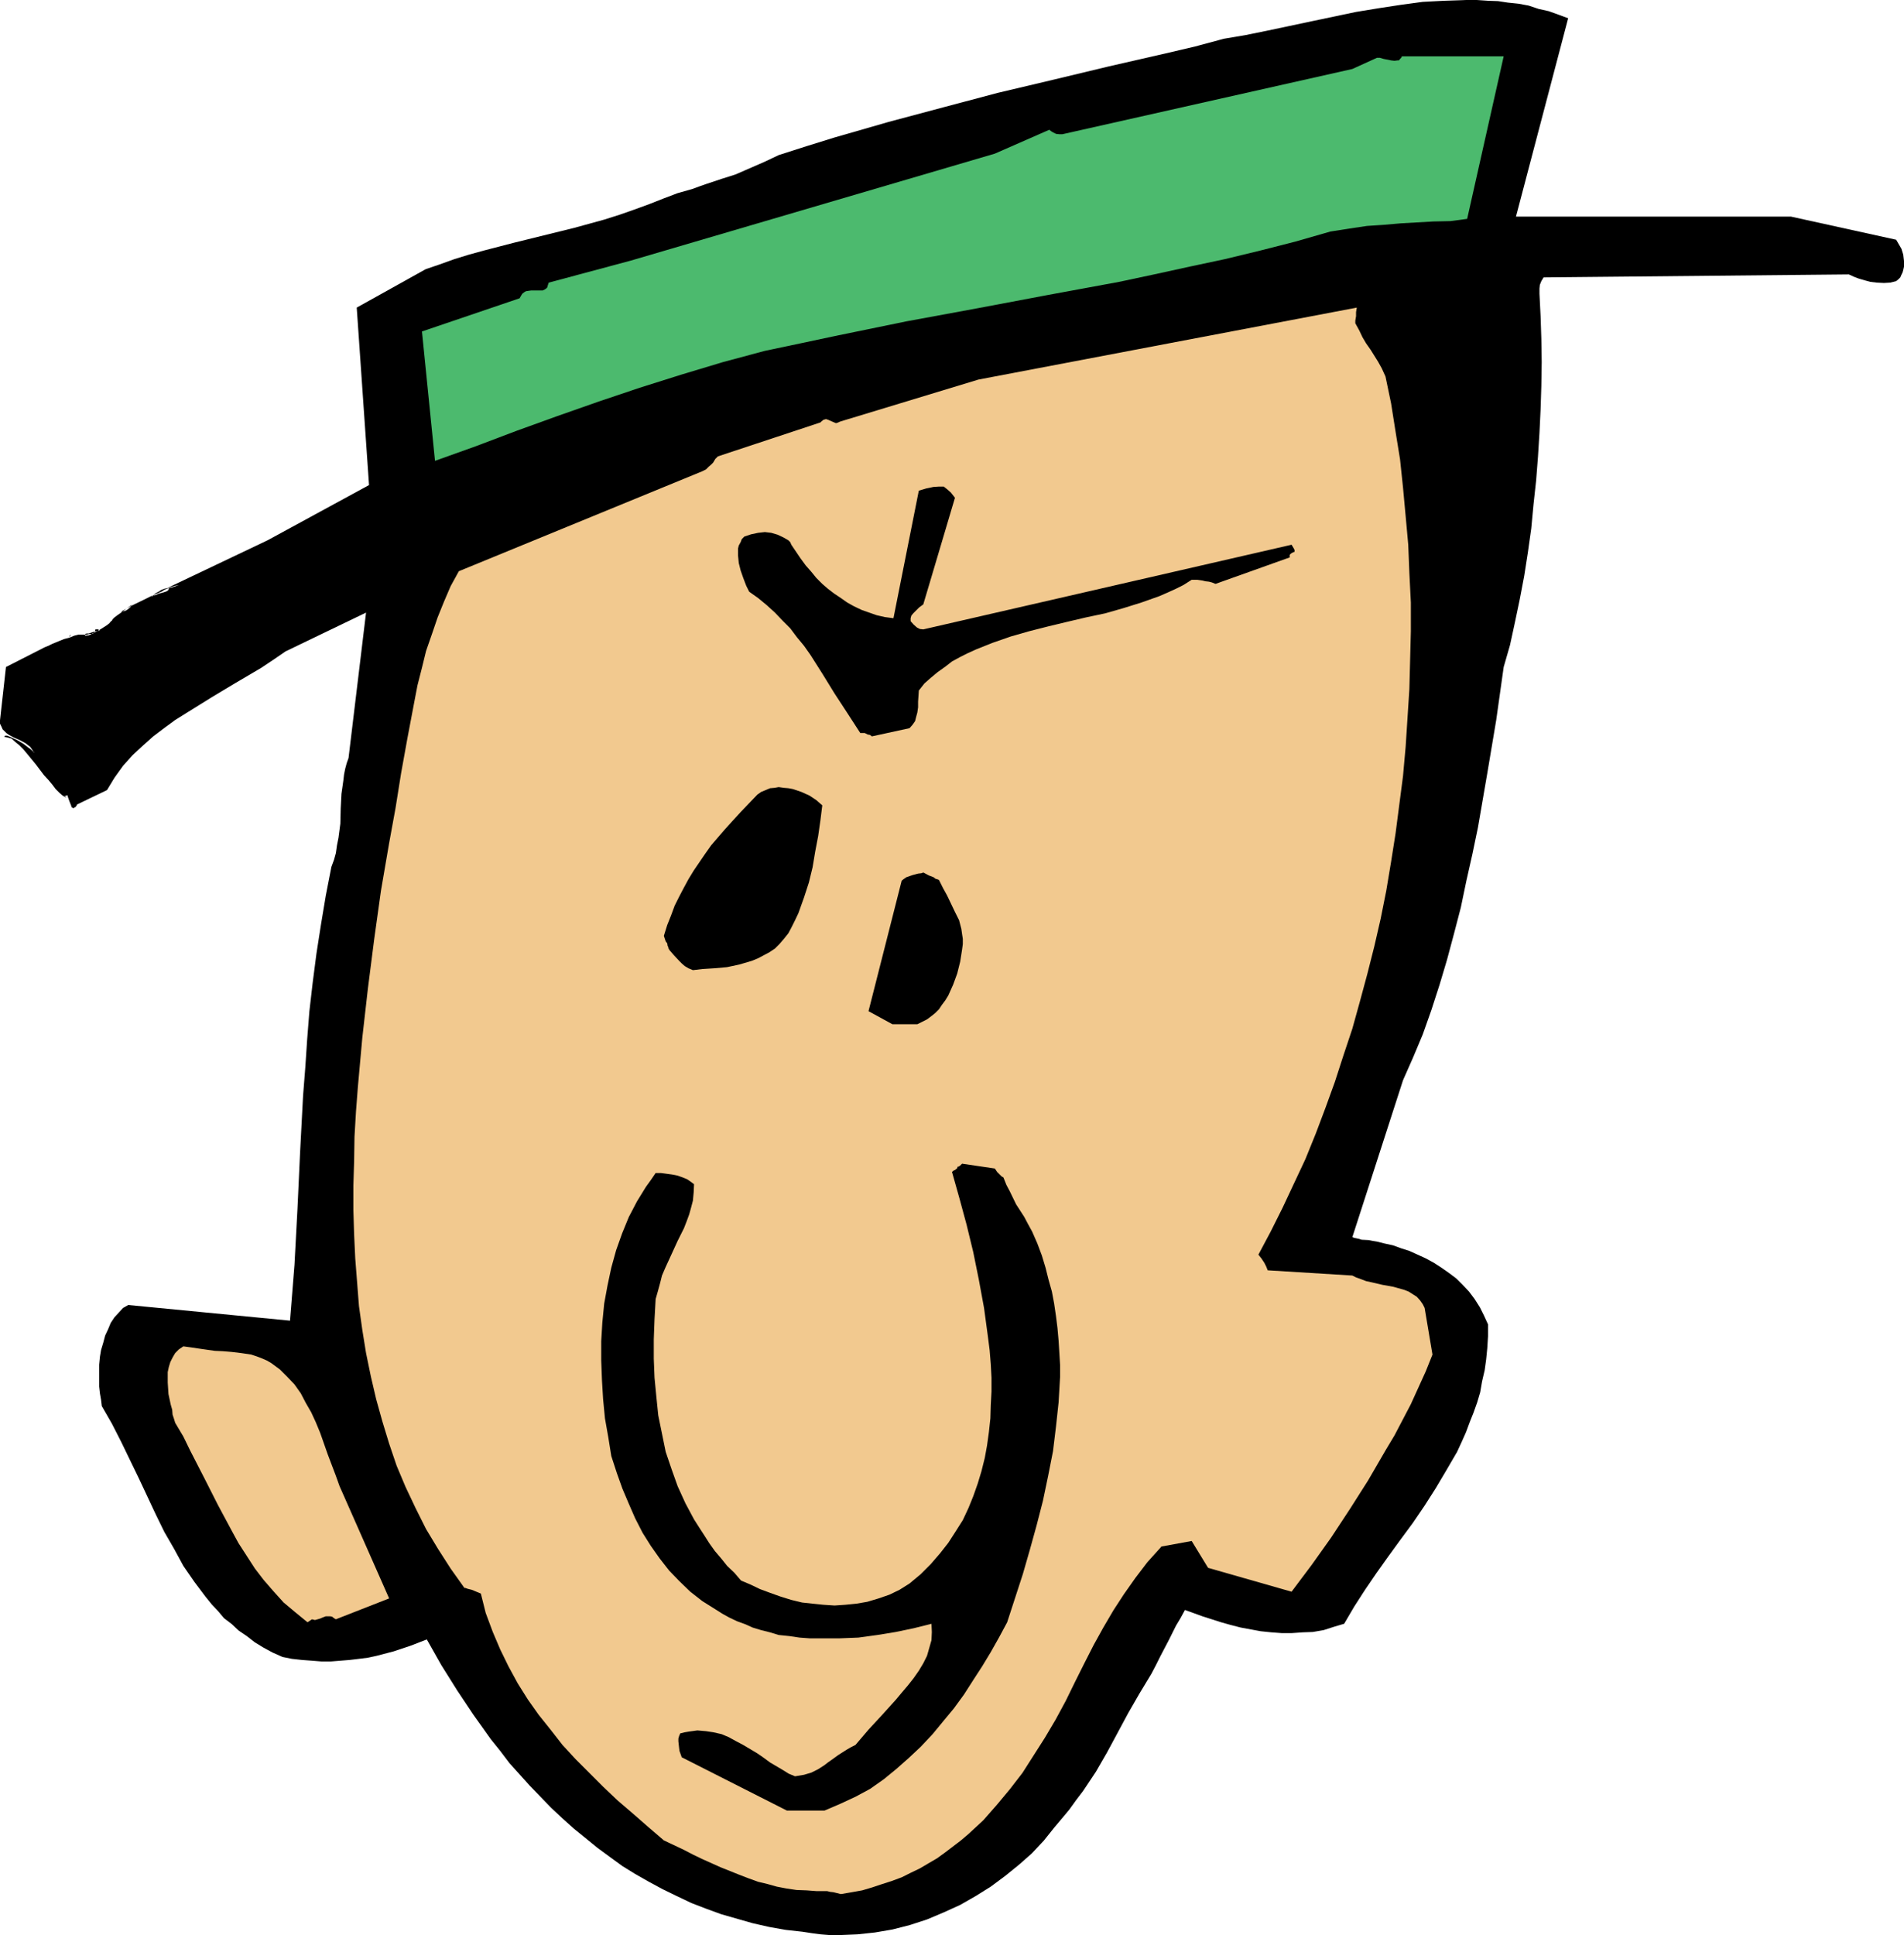 <?xml version="1.0" encoding="UTF-8" standalone="no"?>
<svg
   version="1.0"
   width="129.743mm"
   height="131.826mm"
   id="svg8"
   sodipodi:docname="Green Hat.wmf"
   xmlns:inkscape="http://www.inkscape.org/namespaces/inkscape"
   xmlns:sodipodi="http://sodipodi.sourceforge.net/DTD/sodipodi-0.dtd"
   xmlns="http://www.w3.org/2000/svg"
   xmlns:svg="http://www.w3.org/2000/svg">
  <sodipodi:namedview
     id="namedview8"
     pagecolor="#ffffff"
     bordercolor="#000000"
     borderopacity="0.25"
     inkscape:showpageshadow="2"
     inkscape:pageopacity="0.0"
     inkscape:pagecheckerboard="0"
     inkscape:deskcolor="#d1d1d1"
     inkscape:document-units="mm" />
  <defs
     id="defs1">
    <pattern
       id="WMFhbasepattern"
       patternUnits="userSpaceOnUse"
       width="6"
       height="6"
       x="0"
       y="0" />
  </defs>
  <path
     style="fill:#000000;fill-opacity:1;fill-rule:evenodd;stroke:none"
     d="m 16.8,205.248 0.192,0.192 0.192,0.096 -0.192,-0.096 -0.192,-0.576 -0.288,-0.096 v -0.192 0.192 l 0.192,0.096 z m 189.888,292.128 2.496,0.384 2.208,0.288 2.4,0.192 h 2.304 l 4.704,-0.192 4.512,-0.48 4.512,-0.768 4.512,-1.152 4.416,-1.44 4.32,-1.824 4.224,-1.92 4.032,-2.304 3.84,-2.4 3.744,-2.784 3.552,-2.88 3.264,-2.88 3.072,-3.264 2.688,-3.36 2.016,-2.4 1.92,-2.304 1.728,-2.4 1.824,-2.4 3.264,-4.896 2.88,-4.992 2.688,-4.992 2.784,-5.184 2.88,-4.992 3.072,-5.088 1.152,-2.208 1.152,-2.304 2.112,-4.032 1.92,-3.84 1.152,-1.92 1.152,-2.112 4.512,1.632 4.8,1.536 2.4,0.672 2.592,0.672 2.592,0.48 2.592,0.48 2.784,0.288 2.592,0.192 h 2.688 l 2.784,-0.192 2.592,-0.096 2.784,-0.48 2.688,-0.864 2.592,-0.768 2.592,-4.416 2.784,-4.32 2.88,-4.224 3.072,-4.32 3.072,-4.224 3.264,-4.416 3.072,-4.512 2.88,-4.512 2.784,-4.704 2.688,-4.608 1.152,-2.496 1.152,-2.592 0.96,-2.592 0.96,-2.4 0.96,-2.688 0.768,-2.592 0.48,-2.784 0.672,-2.88 0.384,-2.784 0.288,-2.88 0.192,-3.072 v -3.072 l -1.056,-2.304 -1.056,-2.112 -1.344,-2.112 -1.44,-1.92 -1.632,-1.728 -1.632,-1.632 -1.92,-1.44 -1.92,-1.344 -1.92,-1.248 -2.112,-1.152 -2.112,-0.96 -2.112,-0.96 -2.112,-0.672 -2.112,-0.768 -2.208,-0.48 -1.92,-0.48 -1.152,-0.192 -0.96,-0.192 -1.824,-0.096 -0.576,-0.192 -0.864,-0.192 -0.48,-0.096 -0.48,-0.192 13.056,-40.416 2.592,-5.856 2.496,-5.952 2.208,-6.24 2.112,-6.528 1.92,-6.432 1.824,-6.816 1.728,-6.624 1.44,-6.912 1.536,-6.816 1.44,-6.912 2.4,-13.92 2.304,-13.728 0.96,-6.816 0.96,-6.816 1.632,-5.664 1.248,-5.76 1.248,-5.952 1.152,-6.048 0.96,-6.144 0.864,-6.144 0.576,-6.144 0.672,-6.144 0.48,-6.144 0.384,-6.144 0.288,-6.048 0.192,-6.048 0.096,-6.144 -0.096,-5.952 -0.192,-5.856 -0.288,-5.76 v -1.344 l 0.096,-0.96 0.384,-0.96 0.288,-0.48 0.288,-0.48 78.624,-0.768 1.248,0.576 1.248,0.48 1.632,0.48 1.44,0.384 1.632,0.192 1.824,0.096 1.632,-0.096 1.536,-0.384 0.576,-0.48 0.48,-0.48 0.288,-0.672 0.288,-0.576 0.192,-0.672 0.192,-0.864 V 67.2 l -0.192,-1.632 -0.48,-1.536 -0.672,-1.152 -0.672,-1.152 -27.072,-5.952 H 390.432 L 403.872,4.704 401.28,3.744 398.88,2.88 396.288,2.304 393.696,1.44 391.104,0.96 388.32,0.672 385.824,0.288 383.04,0.192 380.256,0 h -2.688 L 372,0.192 l -5.568,0.288 -5.664,0.768 -5.664,0.864 -5.856,0.96 -11.424,2.4 -11.328,2.4 -5.664,1.152 -5.664,0.96 -7.488,2.016 -7.392,1.728 -14.688,3.36 -14.4,3.456 -14.208,3.36 -14.112,3.744 -14.016,3.744 -14.016,4.032 -7.104,2.208 -7.2,2.304 -3.648,1.728 -3.744,1.632 -3.744,1.632 -3.648,1.152 -3.744,1.248 -1.92,0.672 -1.824,0.672 -3.744,1.056 -3.552,1.344 -3.648,1.44 -3.936,1.44 -3.84,1.344 -3.936,1.248 -7.68,2.112 -7.776,1.92 -7.776,1.92 -7.776,2.016 -3.84,1.056 -3.744,1.152 -3.744,1.344 -3.648,1.248 -17.76,9.888 3.168,45.696 -26.112,14.208 -27.84,13.248 h -0.192 l 0.384,-0.096 0.48,-0.192 0.576,-0.288 0.864,-0.384 0.96,-0.096 1.92,-0.672 -0.96,0.192 -0.96,0.288 -1.824,0.48 -0.768,0.288 -0.768,0.48 -0.864,0.48 -0.672,0.672 h -0.096 -0.192 l 0.192,-0.192 h 0.288 l 0.672,-0.096 0.768,-0.384 1.152,-0.288 0.864,-0.288 0.288,-0.192 0.192,-0.192 0.096,-0.288 v -0.192 l -0.48,0.192 -0.672,0.288 -0.576,0.384 -0.672,0.288 -1.824,0.768 -1.728,0.864 -3.552,1.728 -1.824,1.056 -0.576,0.288 -0.48,0.48 0.288,-0.192 0.288,-0.096 0.672,-0.192 0.48,-0.288 0.48,-0.384 0.48,-0.48 v -0.672 0.192 l -0.096,0.288 -0.672,0.48 -0.864,0.672 -0.96,0.672 -0.96,0.672 -0.768,0.576 -0.48,0.48 -0.192,0.384 -0.192,0.096 -0.48,0.576 -0.768,0.576 -1.824,1.152 -0.96,0.48 -0.96,0.48 -0.768,0.384 -0.96,0.096 v -0.096 l 0.096,-0.384 0.384,-0.096 h 0.48 l 1.728,-0.576 0.864,-0.096 0.288,-0.192 h -0.192 l -0.288,-0.192 h -0.672 l -0.096,0.384 -0.192,0.288 -0.288,0.384 -0.192,0.096 h -0.672 l -0.768,0.192 h -1.152 -0.96 l -1.152,0.288 -1.152,0.48 -1.44,0.384 -1.44,0.576 -1.632,0.672 -0.96,0.48 -0.96,0.384 -9.984,5.088 L 0,185.472 v 0.864 l 0.384,0.768 0.288,0.672 0.48,0.48 0.48,0.48 0.672,0.48 1.248,0.672 1.536,0.672 1.44,0.768 1.248,0.96 0.48,0.672 0.48,0.768 H 9.12 8.928 L 8.736,193.632 8.448,193.44 7.968,192.96 7.296,192.48 6.048,191.52 4.416,190.56 3.552,190.176 2.976,189.888 2.304,189.6 1.824,189.408 h -0.48 l -0.288,0.288 0.96,0.192 0.96,0.288 0.96,0.864 0.96,0.768 1.152,1.152 0.96,1.152 2.208,2.688 2.112,2.784 1.152,1.248 0.96,1.152 0.864,1.152 0.96,0.96 0.768,0.672 0.768,0.48 0.192,-0.384 0.192,-0.096 h 0.192 v 0.096 l 0.288,0.864 0.288,0.768 0.384,0.96 0.096,0.384 0.192,0.096 0.288,0.192 0.192,-0.192 0.288,-0.096 0.384,-0.48 v -0.192 l 7.776,-3.744 1.92,-3.168 2.208,-3.072 2.496,-2.784 2.592,-2.4 2.688,-2.4 2.784,-2.112 2.88,-2.112 3.072,-1.92 6.336,-3.936 6.24,-3.744 6.528,-3.84 3.168,-2.112 3.072,-2.112 20.736,-9.984 -4.512,37.44 -0.48,1.344 -0.384,1.44 -0.288,1.44 -0.192,1.632 -0.48,3.36 -0.192,3.744 -0.096,3.936 -0.48,3.648 -0.384,1.92 -0.288,2.016 -0.48,1.728 -0.672,1.824 -1.44,7.392 -1.248,7.488 -1.152,7.392 -0.96,7.392 -0.864,7.488 -0.576,7.296 -0.48,7.2 -0.576,7.296 -0.768,14.592 -0.672,14.496 -0.768,14.4 -1.152,14.4 -41.664,-4.032 -1.344,0.768 -1.056,1.152 -1.152,1.248 -0.96,1.44 -0.672,1.632 -0.768,1.632 -0.48,1.824 -0.576,1.92 -0.288,1.728 -0.192,2.016 v 3.648 2.016 l 0.192,1.728 0.288,1.632 0.192,1.632 2.592,4.512 2.4,4.704 4.512,9.312 4.416,9.408 2.208,4.512 2.496,4.32 2.4,4.416 2.784,4.032 2.88,3.84 1.632,2.016 1.632,1.728 1.536,1.824 2.016,1.536 1.728,1.632 2.112,1.44 2.112,1.632 2.208,1.344 2.304,1.248 2.592,1.152 2.4,0.48 2.592,0.288 2.592,0.192 2.4,0.192 h 2.496 l 2.4,-0.192 2.4,-0.192 2.4,-0.288 2.304,-0.288 2.208,-0.48 4.416,-1.152 4.32,-1.44 4.224,-1.632 3.744,6.624 4.032,6.432 4.224,6.336 4.512,6.336 2.4,2.976 2.4,3.168 2.592,2.88 2.592,2.88 2.784,2.88 2.688,2.784 2.976,2.784 2.88,2.592 3.072,2.496 3.072,2.496 3.264,2.4 3.168,2.304 3.264,2.016 3.552,2.016 3.552,1.92 3.552,1.728 3.84,1.824 3.744,1.44 3.936,1.44 4.032,1.152 4.032,1.152 4.224,0.96 4.32,0.768 z M 17.952,164.16 v -0.096 l 0.192,-0.48 v -0.192 l -0.192,0.288 z"
     id="path1" />
  <path
     style="fill:#f2c98f;fill-opacity:1;fill-rule:evenodd;stroke:none"
     d="m 210.24,486.912 h 1.536 1.248 l 0.768,0.192 0.864,0.096 0.768,0.192 1.152,0.288 2.784,-0.48 2.688,-0.48 2.592,-0.768 2.592,-0.864 2.4,-0.768 2.592,-0.96 2.304,-1.152 2.4,-1.152 2.112,-1.248 2.304,-1.344 2.112,-1.536 2.016,-1.536 2.016,-1.536 1.92,-1.632 3.84,-3.552 3.456,-3.936 3.36,-4.032 3.264,-4.224 2.88,-4.512 2.88,-4.512 2.784,-4.704 2.592,-4.8 2.4,-4.896 2.4,-4.8 2.4,-4.704 2.496,-4.512 2.592,-4.416 2.688,-4.128 2.976,-4.224 3.072,-4.032 1.728,-1.92 1.824,-2.016 v -0.096 l 7.872,-1.44 4.224,6.912 21.504,6.144 5.184,-6.912 4.992,-7.008 4.8,-7.296 4.704,-7.392 4.512,-7.776 2.304,-3.84 2.112,-4.032 2.112,-4.032 1.92,-4.224 1.92,-4.224 1.728,-4.32 -2.016,-12 -0.48,-0.96 -0.672,-0.96 -0.864,-0.96 -1.056,-0.672 -1.056,-0.672 -1.248,-0.48 -2.784,-0.768 -2.688,-0.48 -2.88,-0.672 -1.344,-0.288 -1.248,-0.48 -1.344,-0.48 -0.96,-0.48 -21.792,-1.344 -0.384,-0.96 -0.48,-0.96 -0.768,-1.152 -0.768,-0.96 3.168,-5.952 3.072,-6.144 2.88,-6.144 2.976,-6.336 2.688,-6.624 2.496,-6.624 2.4,-6.624 2.208,-6.816 2.304,-6.912 1.92,-6.912 1.92,-7.104 1.824,-7.2 1.632,-7.104 1.44,-7.2 1.248,-7.488 1.152,-7.296 0.96,-7.392 0.96,-7.392 0.672,-7.488 0.48,-7.392 0.48,-7.488 0.192,-7.392 0.192,-7.488 v -7.392 l -0.384,-7.584 -0.288,-7.296 -0.672,-7.392 -0.672,-7.296 -0.768,-7.296 -1.152,-7.104 -1.152,-7.296 -1.44,-6.912 -0.96,-2.112 -0.96,-1.728 -1.92,-3.072 -1.152,-1.632 -0.96,-1.632 -0.768,-1.632 -1.056,-1.92 V 82.56 l 0.192,-1.152 V 80.352 L 349.44,79.2 252,97.728 l -35.424,10.752 -0.288,0.096 -0.384,0.192 -0.576,0.192 -0.48,-0.192 -0.672,-0.288 -0.864,-0.384 -0.576,-0.192 -0.672,0.192 -0.48,0.384 -0.288,0.288 -26.4,8.736 -0.288,0.288 -0.384,0.384 -0.288,0.48 -0.288,0.48 -0.48,0.48 -0.672,0.576 -0.672,0.672 -0.96,0.48 -62.688,25.728 -2.112,3.84 -1.728,4.032 -1.632,4.032 -1.44,4.224 -1.536,4.416 -1.056,4.32 -1.152,4.512 -0.864,4.512 -1.728,9.12 -1.632,9.024 -1.44,9.024 -1.632,8.928 -2.112,12.288 -1.728,12.384 -1.632,12.768 -1.44,12.672 -1.152,12.768 -0.48,6.24 -0.384,6.528 -0.096,6.24 -0.192,6.336 v 6.24 l 0.192,6.336 0.288,6.144 0.48,6.144 0.48,6.144 0.864,6.144 0.96,5.952 1.248,6.048 1.344,5.76 1.632,5.856 1.728,5.664 1.92,5.664 2.304,5.472 2.592,5.472 2.688,5.376 3.072,5.088 3.264,5.088 3.552,4.992 h 0.288 l 0.48,0.192 1.152,0.288 1.152,0.48 1.152,0.48 1.248,4.992 1.824,4.896 1.92,4.512 2.112,4.32 2.4,4.416 2.592,4.128 2.784,3.936 3.072,3.84 3.072,3.936 3.36,3.648 3.552,3.552 3.552,3.552 3.744,3.552 4.032,3.456 3.84,3.36 4.032,3.456 5.088,2.4 2.4,1.248 2.4,1.152 4.704,2.112 4.8,1.92 2.496,0.96 2.4,0.864 2.4,0.576 2.4,0.672 2.496,0.48 2.592,0.384 2.592,0.096 z"
     id="path2" />
  <path
     style="fill:#000000;fill-opacity:1;fill-rule:evenodd;stroke:none"
     d="m 202.656,466.176 h 9.696 l 4.032,-1.728 3.936,-1.824 3.744,-2.016 3.552,-2.496 3.168,-2.592 3.264,-2.88 3.072,-2.88 3.072,-3.264 2.688,-3.264 2.784,-3.36 2.592,-3.552 2.4,-3.744 2.304,-3.552 2.208,-3.648 2.112,-3.744 2.112,-3.936 4.032,-12.384 1.824,-6.336 1.728,-6.24 1.632,-6.336 1.344,-6.432 1.248,-6.336 0.768,-6.336 0.672,-6.24 0.384,-6.528 v -3.072 l -0.192,-3.168 -0.192,-3.072 -0.288,-3.264 -0.384,-3.072 -0.48,-3.264 -0.576,-3.072 -0.864,-3.072 -0.768,-3.072 -0.96,-3.168 -1.152,-3.072 -1.344,-3.072 -1.056,-1.92 -0.96,-1.824 -2.112,-3.264 -1.632,-3.36 -0.864,-1.632 -0.768,-1.92 -0.48,-0.288 -0.48,-0.48 -0.672,-0.672 -0.576,-0.864 -8.448,-1.248 -0.288,0.288 -0.192,0.192 -0.288,0.192 -0.192,0.096 h -0.192 l -0.096,0.384 -0.576,0.48 -0.288,0.096 -0.48,0.384 1.92,6.816 1.824,6.72 1.728,7.104 1.44,7.104 1.344,7.296 0.96,7.104 0.48,3.744 0.288,3.552 0.192,3.552 v 3.552 l -0.192,3.552 -0.096,3.36 -0.384,3.552 -0.48,3.456 -0.576,3.168 -0.864,3.456 -0.96,3.168 -1.152,3.264 -1.248,3.072 -1.44,3.072 -1.824,2.88 -1.92,2.976 -2.112,2.688 -2.4,2.784 -2.592,2.592 -2.88,2.4 -2.592,1.632 -2.592,1.248 -2.784,0.96 -2.88,0.864 -2.784,0.48 -2.88,0.288 -2.784,0.192 -2.88,-0.192 -2.784,-0.288 -2.688,-0.288 -2.784,-0.672 -2.784,-0.864 -2.688,-0.96 -2.592,-0.96 -2.4,-1.152 -2.496,-1.056 -1.728,-2.016 -1.824,-1.728 -1.536,-1.92 -1.632,-1.92 -1.44,-2.016 -1.344,-2.112 -1.248,-1.92 -1.344,-2.112 -2.208,-4.128 -2.016,-4.416 -1.536,-4.32 -1.536,-4.512 -0.96,-4.704 -0.96,-4.704 -0.48,-4.704 -0.48,-4.992 -0.192,-4.896 v -4.992 l 0.192,-5.184 0.288,-5.184 0.576,-2.016 0.576,-2.112 0.48,-1.92 0.864,-2.016 1.632,-3.552 1.536,-3.36 1.632,-3.264 0.672,-1.728 0.672,-1.824 0.48,-1.728 0.48,-1.824 0.192,-2.112 0.096,-2.112 -0.768,-0.576 -0.96,-0.672 -1.152,-0.48 -1.344,-0.48 -1.44,-0.288 -1.44,-0.192 -1.44,-0.192 h -1.344 l -1.248,1.824 -1.248,1.728 -2.304,3.744 -2.112,4.032 -1.728,4.224 -1.536,4.32 -1.248,4.512 -0.96,4.512 -0.864,4.704 -0.48,4.896 -0.288,4.8 v 4.992 l 0.192,5.088 0.288,4.8 0.48,4.992 0.864,4.896 0.768,4.8 1.44,4.416 1.44,4.032 1.632,3.84 1.632,3.744 1.92,3.744 2.112,3.36 2.304,3.264 2.4,3.072 2.592,2.688 2.88,2.784 3.072,2.4 3.36,2.112 1.824,1.152 1.728,0.96 2.016,0.96 2.112,0.768 1.92,0.864 2.208,0.672 2.304,0.576 2.208,0.672 2.784,0.288 2.592,0.384 2.592,0.192 h 2.592 5.184 l 4.8,-0.192 4.896,-0.672 4.704,-0.768 4.608,-0.96 4.608,-1.152 0.096,2.112 -0.096,2.112 -0.576,2.016 -0.576,2.016 -0.96,1.92 -1.152,1.92 -1.344,1.92 -1.44,1.824 -1.632,1.92 -1.44,1.728 -3.552,3.936 -3.552,3.84 -3.36,3.936 -1.152,0.576 -1.152,0.672 -2.112,1.344 -1.728,1.248 -0.96,0.672 -0.864,0.672 -1.632,1.056 -1.728,0.864 -0.96,0.288 -0.96,0.288 -1.152,0.192 -1.152,0.192 -1.632,-0.672 -1.536,-0.96 -1.632,-0.96 -1.632,-0.96 -1.824,-1.344 -1.536,-1.056 -3.552,-2.112 -1.824,-0.96 -1.92,-1.056 -1.824,-0.768 -2.112,-0.48 -1.92,-0.288 -2.208,-0.192 -2.112,0.288 -1.152,0.192 -1.152,0.288 -0.288,0.672 -0.192,0.672 v 0.672 l 0.192,1.728 0.096,0.768 0.576,1.632 z"
     id="path3" />
  <path
     style="fill:#f2c98f;fill-opacity:1;fill-rule:evenodd;stroke:none"
     d="m 80.352,416.928 0.768,0.192 0.672,-0.192 0.672,-0.192 0.672,-0.288 0.768,-0.288 h 0.768 0.384 l 0.48,0.096 0.48,0.384 0.48,0.288 13.728,-5.376 -11.616,-26.304 -1.152,-2.592 -0.96,-2.688 -2.112,-5.568 -1.92,-5.472 -1.152,-2.784 -1.152,-2.496 -1.44,-2.496 -1.248,-2.4 -1.632,-2.304 -1.824,-1.92 -1.92,-1.92 -2.208,-1.632 -1.152,-0.672 -1.344,-0.576 -1.248,-0.48 -1.44,-0.48 -2.592,-0.384 -2.4,-0.288 -2.304,-0.192 -2.112,-0.096 -4.032,-0.576 -1.92,-0.288 -2.112,-0.288 -1.152,0.768 -0.96,0.96 -0.672,1.152 -0.576,1.152 -0.384,1.248 -0.288,1.344 v 1.44 1.248 l 0.192,2.976 0.576,2.688 0.384,1.344 0.096,1.248 0.384,1.152 0.288,0.96 2.112,3.552 1.728,3.552 3.648,7.104 3.552,7.008 3.552,6.624 1.728,3.168 2.112,3.264 2.112,3.264 2.208,2.88 2.496,2.88 2.688,2.976 2.976,2.496 3.168,2.592 z"
     id="path4" />
  <path
     style="fill:#000000;fill-opacity:1;fill-rule:evenodd;stroke:none"
     d="m 232.224,263.712 h 4.032 l 1.344,-0.672 1.152,-0.576 1.152,-0.864 0.96,-0.768 0.96,-0.96 0.768,-1.152 0.864,-1.152 0.768,-1.248 1.248,-2.784 1.056,-2.88 0.768,-3.072 0.48,-3.072 0.192,-1.44 v -1.344 l -0.192,-1.248 -0.192,-1.344 -0.576,-2.208 -1.056,-2.112 -2.016,-4.224 -1.056,-1.92 -0.96,-1.92 -0.096,-0.192 -0.48,-0.192 -0.384,-0.096 -0.48,-0.384 -1.248,-0.48 -1.44,-0.768 -0.48,0.192 -0.864,0.096 -1.44,0.384 -1.632,0.576 -0.672,0.48 -0.48,0.384 -8.544,33.6 6.144,3.36 z"
     id="path5" />
  <path
     style="fill:#000000;fill-opacity:1;fill-rule:evenodd;stroke:none"
     d="m 180.864,249.504 3.072,-0.192 3.264,-0.288 3.168,-0.672 1.632,-0.48 1.632,-0.48 1.632,-0.672 1.44,-0.768 1.44,-0.768 1.44,-0.96 1.152,-1.152 1.152,-1.344 1.152,-1.44 0.768,-1.44 0.96,-1.92 0.864,-1.824 1.44,-4.032 1.248,-3.84 0.96,-3.936 0.672,-4.032 0.768,-4.032 0.576,-4.032 0.48,-3.84 -1.536,-1.344 -1.728,-1.152 -2.112,-0.96 -2.304,-0.768 -1.056,-0.192 -1.152,-0.096 -1.344,-0.192 -1.056,0.192 -1.152,0.096 -1.152,0.48 -1.152,0.48 -0.96,0.672 -2.208,2.304 -2.112,2.208 -2.112,2.304 -1.92,2.112 -1.824,2.112 -1.728,2.016 -1.632,2.304 -1.44,2.112 -1.44,2.112 -1.344,2.208 -1.248,2.304 -1.152,2.208 -1.152,2.304 -0.96,2.592 -0.96,2.4 -0.864,2.784 0.48,1.44 0.384,0.48 0.096,0.672 0.192,0.288 v 0.384 l 0.192,0.096 v 0.192 l 1.248,1.44 1.344,1.44 0.672,0.672 0.768,0.672 0.96,0.576 1.152,0.48 z"
     id="path6" />
  <path
     style="fill:#000000;fill-opacity:1;fill-rule:evenodd;stroke:none"
     d="m 224.544,189.6 9.696,-2.112 0.768,-0.864 0.672,-0.96 0.288,-1.152 0.288,-1.056 0.192,-1.344 v -1.44 l 0.192,-2.88 1.44,-1.824 1.632,-1.44 1.728,-1.44 2.016,-1.44 1.728,-1.344 2.112,-1.152 1.92,-0.96 2.112,-0.96 4.32,-1.728 4.704,-1.632 4.704,-1.344 4.896,-1.248 4.8,-1.152 4.896,-1.152 4.992,-1.056 4.704,-1.344 4.608,-1.44 4.608,-1.632 2.208,-0.96 2.112,-0.96 1.92,-0.96 2.112,-1.344 h 1.44 l 1.344,0.192 0.768,0.192 0.864,0.096 0.768,0.192 0.96,0.384 19.104,-6.816 v -0.384 -0.288 l 0.288,-0.288 0.288,-0.192 0.384,-0.192 0.288,-0.096 v -0.192 -0.288 l -0.192,-0.384 -0.288,-0.48 -0.288,-0.48 -94.848,21.792 -0.864,-0.096 -0.768,-0.384 -0.864,-0.768 -0.768,-0.864 v -0.768 l 0.192,-0.672 0.48,-0.576 0.48,-0.48 1.056,-1.056 1.056,-0.768 8.16,-27.456 -1.056,-1.344 -0.864,-0.768 -0.96,-0.768 h -1.248 l -1.44,0.096 -0.864,0.192 -0.96,0.192 -0.96,0.288 -0.96,0.288 -6.528,32.832 -2.208,-0.288 -2.112,-0.48 -1.92,-0.672 -1.92,-0.672 -2.016,-0.96 -1.728,-0.96 -1.632,-1.152 -1.728,-1.152 -1.632,-1.248 -1.44,-1.248 -1.536,-1.536 -1.248,-1.536 -1.44,-1.632 -1.344,-1.824 -2.4,-3.552 -0.288,-0.672 -0.48,-0.48 -1.344,-0.768 -1.44,-0.672 -1.632,-0.48 -1.632,-0.192 -1.728,0.192 -1.824,0.384 -1.728,0.576 -0.672,0.672 -0.288,0.768 -0.48,0.864 -0.192,0.768 v 0.864 0.96 l 0.192,1.92 0.48,1.92 0.672,1.92 0.768,2.016 0.768,1.536 2.304,1.632 2.208,1.824 2.112,1.92 2.016,2.112 1.92,1.92 1.728,2.304 1.824,2.208 1.632,2.304 3.168,4.992 3.072,4.992 3.264,4.992 3.36,5.184 h 1.152 l 0.768,0.384 0.576,0.096 z"
     id="path7" />
  <path
     style="fill:#4cba6e;fill-opacity:1;fill-rule:evenodd;stroke:none"
     d="m 112.032,118.656 10.464,-3.744 10.656,-4.032 10.368,-3.744 10.656,-3.744 10.56,-3.552 10.656,-3.36 10.848,-3.264 10.752,-2.88 9.12,-1.92 9.024,-1.92 18.24,-3.744 18.24,-3.36 18.336,-3.456 18.24,-3.36 9.024,-1.92 9.216,-2.016 9.024,-1.92 9.12,-2.208 9.024,-2.304 9.024,-2.592 4.896,-0.768 4.512,-0.672 4.32,-0.288 4.416,-0.384 8.352,-0.48 4.416,-0.096 4.32,-0.576 9.408,-41.856 h -26.208 l -0.192,0.384 -0.288,0.288 -0.288,0.384 h -0.384 l -0.768,0.096 -0.864,-0.096 -1.92,-0.384 -0.96,-0.288 h -0.768 l -6.336,2.88 -74.688,16.8 h -0.768 l -0.864,-0.096 -0.768,-0.384 -0.48,-0.288 -0.48,-0.384 -14.016,6.144 -93.792,27.552 -21.12,5.664 -0.192,0.576 -0.192,0.672 -0.288,0.288 -0.288,0.192 -0.576,0.288 H 139.2 138.048 136.8 l -1.344,0.192 -0.48,0.288 -0.48,0.384 -0.288,0.48 -0.384,0.672 -25.152,8.544 z"
     id="path8" />
</svg>
